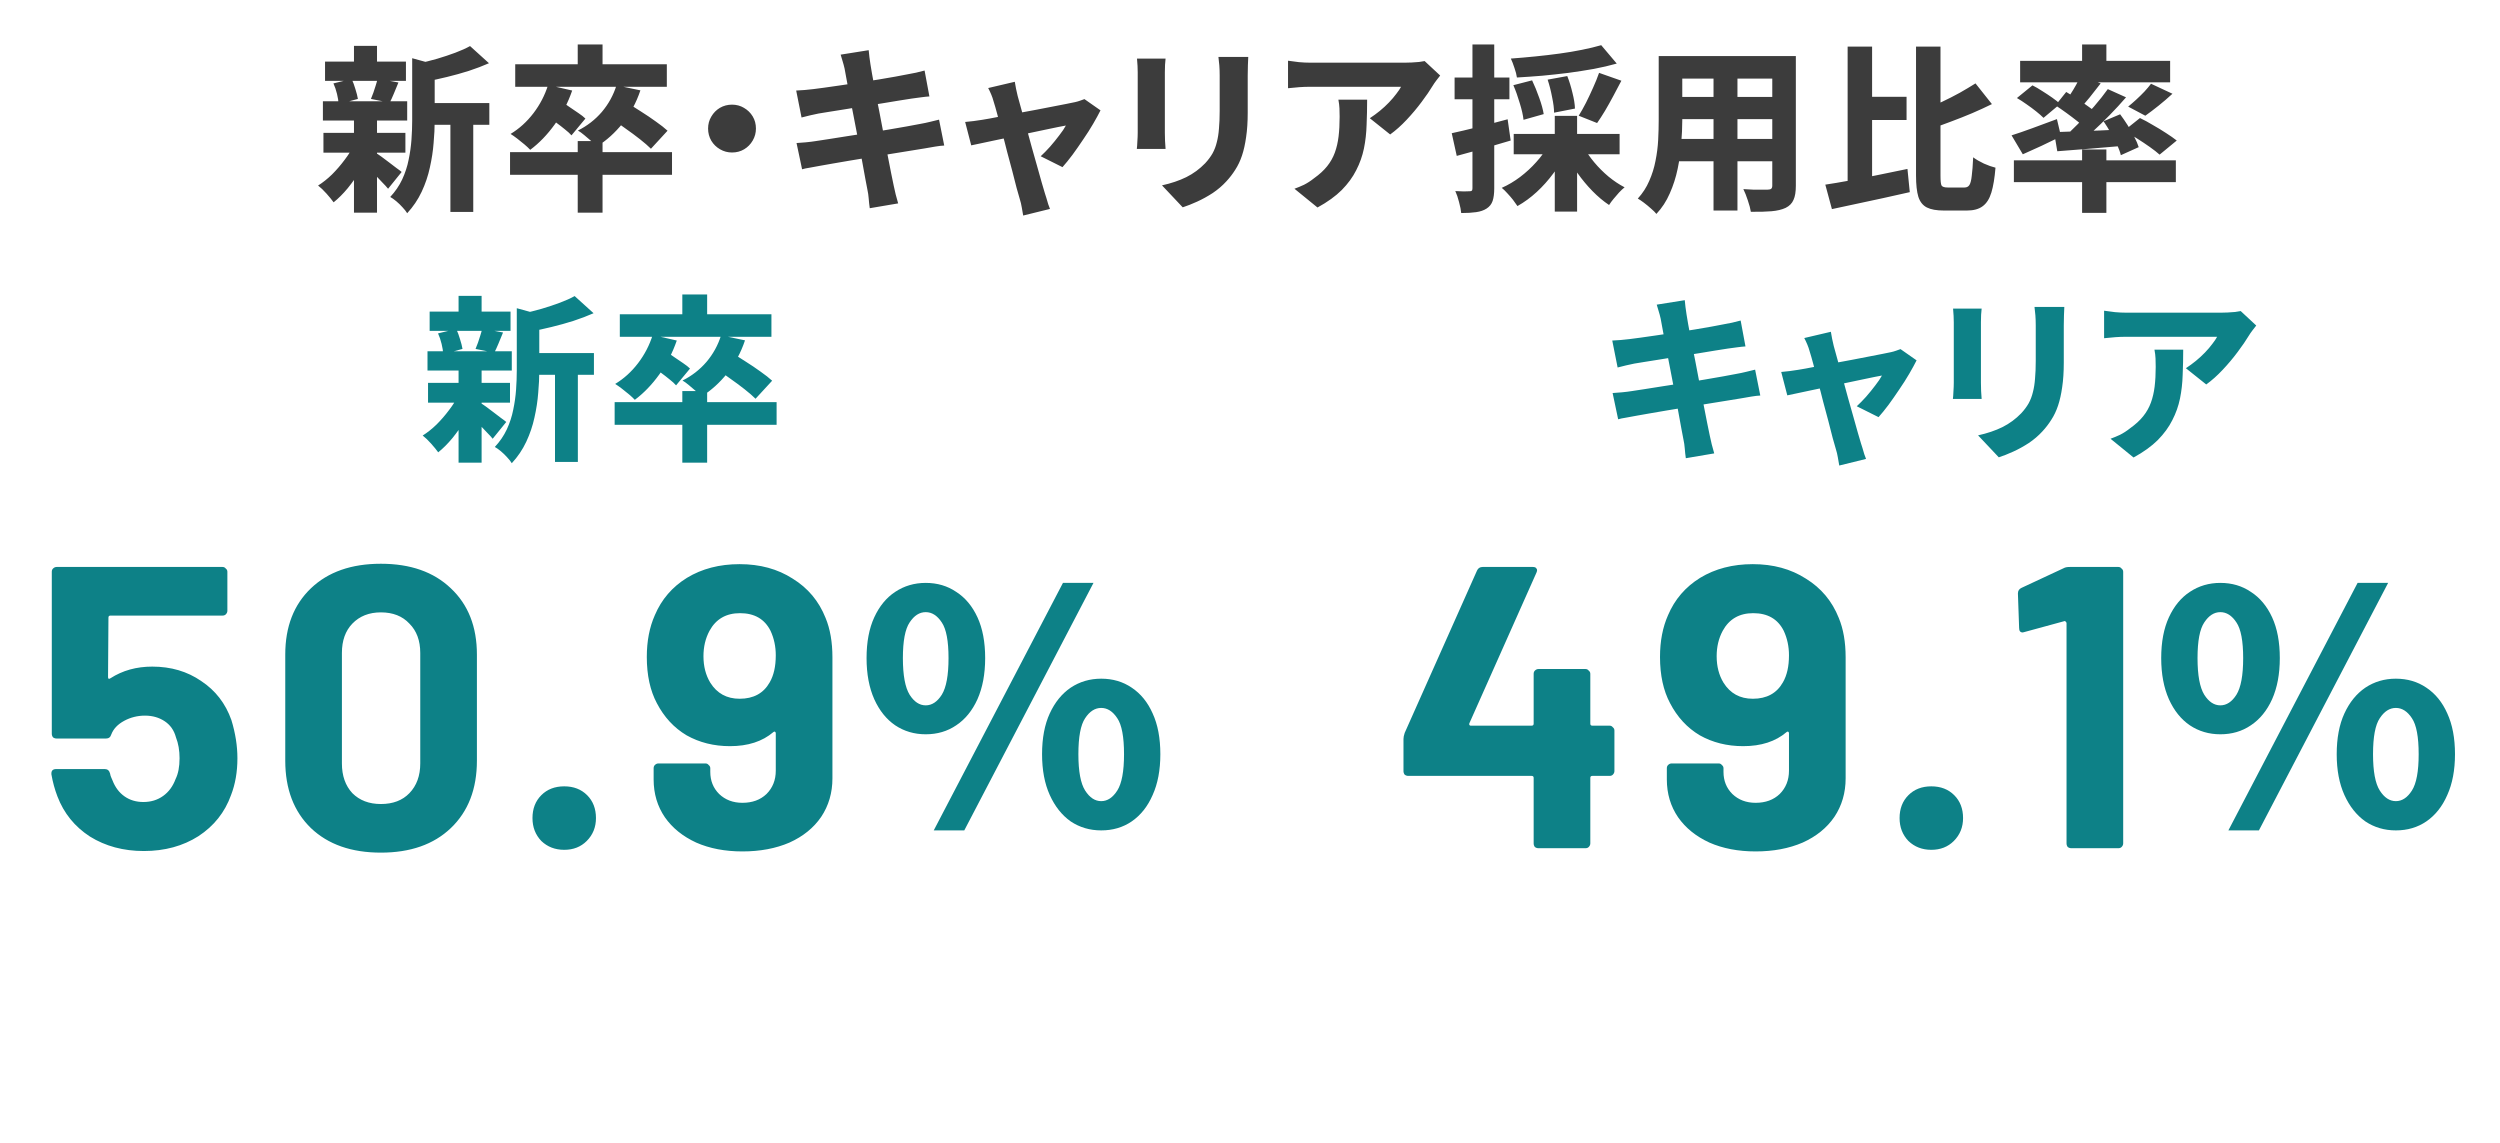 <svg width="280" height="128" viewBox="0 0 280 128" fill="none" xmlns="http://www.w3.org/2000/svg">
<path d="M59.06 39.54H66.52V41.98H59.06V39.54ZM48.12 34.9H57.18V37.06H48.12V34.9ZM47.94 42.88H57.12V45.1H47.94V42.88ZM47.88 39.34H57.32V41.5H47.88V39.34ZM62.16 40.62H64.72V51.74H62.16V40.62ZM51.36 33.14H53.94V35.84H51.36V33.14ZM51.36 41.42H53.94V51.82H51.36V41.42ZM57.88 34.52L60.94 35.36C60.927 35.547 60.747 35.673 60.4 35.74V41.54C60.4 42.287 60.36 43.107 60.28 44C60.213 44.893 60.073 45.813 59.86 46.76C59.66 47.693 59.353 48.6 58.94 49.48C58.527 50.36 57.987 51.16 57.32 51.88C57.2 51.68 57.027 51.46 56.8 51.22C56.587 50.98 56.353 50.753 56.1 50.54C55.847 50.327 55.62 50.167 55.42 50.06C55.98 49.46 56.427 48.807 56.76 48.1C57.093 47.38 57.333 46.647 57.48 45.9C57.64 45.14 57.747 44.387 57.8 43.64C57.853 42.893 57.88 42.18 57.88 41.5V34.52ZM64.36 33.16L66.48 35.08C65.787 35.387 65.033 35.673 64.22 35.94C63.42 36.193 62.607 36.42 61.78 36.62C60.967 36.82 60.167 36.993 59.38 37.14C59.327 36.86 59.213 36.52 59.04 36.12C58.88 35.707 58.72 35.373 58.56 35.12C59.267 34.96 59.973 34.78 60.68 34.58C61.4 34.367 62.08 34.14 62.72 33.9C63.36 33.66 63.907 33.413 64.36 33.16ZM53.76 45.1C53.907 45.18 54.12 45.32 54.4 45.52C54.68 45.72 54.973 45.94 55.28 46.18C55.587 46.407 55.867 46.62 56.12 46.82C56.387 47.007 56.58 47.153 56.7 47.26L55.18 49.14C55.02 48.94 54.813 48.713 54.56 48.46C54.32 48.193 54.067 47.927 53.8 47.66C53.533 47.38 53.267 47.12 53 46.88C52.747 46.627 52.527 46.413 52.34 46.24L53.76 45.1ZM49.06 37.34L51.1 36.84C51.26 37.187 51.4 37.567 51.52 37.98C51.653 38.393 51.747 38.76 51.8 39.08L49.64 39.66C49.627 39.34 49.567 38.96 49.46 38.52C49.353 38.08 49.22 37.687 49.06 37.34ZM54 36.8L56.34 37.24C56.153 37.68 55.98 38.1 55.82 38.5C55.66 38.887 55.507 39.22 55.36 39.5L53.26 39.08C53.353 38.853 53.447 38.613 53.54 38.36C53.633 38.093 53.72 37.827 53.8 37.56C53.893 37.28 53.96 37.027 54 36.8ZM51.38 44.2L53.26 44.88C52.94 45.6 52.553 46.32 52.1 47.04C51.66 47.76 51.18 48.44 50.66 49.08C50.14 49.707 49.613 50.233 49.08 50.66C48.88 50.38 48.613 50.053 48.28 49.68C47.947 49.307 47.633 49.007 47.34 48.78C47.873 48.447 48.393 48.033 48.9 47.54C49.407 47.033 49.873 46.493 50.3 45.92C50.74 45.347 51.1 44.773 51.38 44.2ZM76.42 43.8H79.2V51.82H76.42V43.8ZM68.84 45.04H86.98V47.58H68.84V45.04ZM76.42 32.98H79.2V36.2H76.42V32.98ZM69.42 35.2H86.4V37.72H69.42V35.2ZM73.1 37.52L75.8 38.14C75.32 39.527 74.667 40.793 73.84 41.94C73.013 43.087 72.1 44.033 71.1 44.78C70.94 44.607 70.727 44.407 70.46 44.18C70.193 43.953 69.92 43.733 69.64 43.52C69.36 43.307 69.113 43.133 68.9 43C69.873 42.413 70.727 41.64 71.46 40.68C72.193 39.72 72.74 38.667 73.1 37.52ZM80.76 37.56L83.44 38.12C82.973 39.507 82.313 40.733 81.46 41.8C80.607 42.867 79.647 43.733 78.58 44.4C78.433 44.24 78.227 44.047 77.96 43.82C77.707 43.593 77.44 43.367 77.16 43.14C76.893 42.913 76.653 42.74 76.44 42.62C77.48 42.1 78.373 41.407 79.12 40.54C79.867 39.66 80.413 38.667 80.76 37.56ZM73.08 41.06L74.58 39.38C74.873 39.553 75.187 39.76 75.52 40C75.867 40.227 76.2 40.453 76.52 40.68C76.84 40.893 77.093 41.093 77.28 41.28L75.72 43.16C75.547 42.96 75.307 42.74 75 42.5C74.693 42.247 74.367 41.993 74.02 41.74C73.687 41.487 73.373 41.26 73.08 41.06ZM80.2 41.3L81.94 39.52C82.42 39.8 82.947 40.127 83.52 40.5C84.093 40.86 84.647 41.233 85.18 41.62C85.713 41.993 86.147 42.333 86.48 42.64L84.62 44.66C84.313 44.353 83.907 44 83.4 43.6C82.893 43.2 82.353 42.8 81.78 42.4C81.22 41.987 80.693 41.62 80.2 41.3Z" fill="#0D8187"/>
<path d="M25.916 80.645C26.366 82.115 26.591 83.54 26.591 84.92C26.591 86.45 26.352 87.83 25.872 89.06C25.181 90.98 23.966 92.51 22.227 93.65C20.486 94.76 18.447 95.315 16.107 95.315C13.826 95.315 11.816 94.775 10.076 93.695C8.366 92.585 7.151 91.085 6.431 89.195C6.131 88.415 5.906 87.59 5.756 86.72V86.63C5.756 86.3 5.936 86.135 6.296 86.135H11.742C12.041 86.135 12.236 86.3 12.326 86.63C12.357 86.81 12.402 86.96 12.461 87.08C12.521 87.2 12.566 87.305 12.597 87.395C12.896 88.175 13.347 88.775 13.947 89.195C14.546 89.615 15.252 89.825 16.061 89.825C16.901 89.825 17.637 89.6 18.267 89.15C18.896 88.7 19.361 88.07 19.662 87.26C19.962 86.66 20.111 85.88 20.111 84.92C20.111 84.05 19.977 83.27 19.706 82.58C19.497 81.8 19.076 81.2 18.447 80.78C17.817 80.36 17.081 80.15 16.241 80.15C15.402 80.15 14.621 80.345 13.902 80.735C13.181 81.125 12.701 81.635 12.461 82.265C12.371 82.565 12.177 82.715 11.877 82.715H6.341C6.191 82.715 6.056 82.67 5.936 82.58C5.846 82.46 5.801 82.325 5.801 82.175V64.04C5.801 63.89 5.846 63.77 5.936 63.68C6.056 63.56 6.191 63.5 6.341 63.5H24.927C25.076 63.5 25.197 63.56 25.287 63.68C25.407 63.77 25.466 63.89 25.466 64.04V68.405C25.466 68.555 25.407 68.69 25.287 68.81C25.197 68.9 25.076 68.945 24.927 68.945H12.371C12.222 68.945 12.146 69.02 12.146 69.17L12.101 75.83C12.101 76.04 12.191 76.085 12.371 75.965C13.722 75.095 15.281 74.66 17.052 74.66C19.151 74.66 20.982 75.2 22.541 76.28C24.131 77.33 25.256 78.785 25.916 80.645ZM42.659 95.495C39.359 95.495 36.749 94.58 34.829 92.75C32.909 90.89 31.949 88.37 31.949 85.19V73.31C31.949 70.19 32.909 67.715 34.829 65.885C36.749 64.055 39.359 63.14 42.659 63.14C45.959 63.14 48.569 64.055 50.489 65.885C52.439 67.715 53.414 70.19 53.414 73.31V85.19C53.414 88.37 52.439 90.89 50.489 92.75C48.569 94.58 45.959 95.495 42.659 95.495ZM42.659 90.05C44.009 90.05 45.074 89.645 45.854 88.835C46.664 87.995 47.069 86.885 47.069 85.505V73.13C47.069 71.75 46.664 70.655 45.854 69.845C45.074 69.005 44.009 68.585 42.659 68.585C41.339 68.585 40.274 69.005 39.464 69.845C38.684 70.655 38.294 71.75 38.294 73.13V85.505C38.294 86.885 38.684 87.995 39.464 88.835C40.274 89.645 41.339 90.05 42.659 90.05ZM63.193 95.18C62.173 95.18 61.318 94.85 60.628 94.19C59.968 93.5 59.638 92.645 59.638 91.625C59.638 90.575 59.968 89.72 60.628 89.06C61.288 88.4 62.143 88.07 63.193 88.07C64.243 88.07 65.098 88.4 65.758 89.06C66.418 89.72 66.748 90.575 66.748 91.625C66.748 92.645 66.403 93.5 65.713 94.19C65.053 94.85 64.213 95.18 63.193 95.18ZM92.467 69.215C92.977 70.445 93.232 71.915 93.232 73.625V87.17C93.232 88.79 92.812 90.23 91.972 91.49C91.132 92.72 89.947 93.68 88.417 94.37C86.887 95.03 85.132 95.36 83.152 95.36C81.202 95.36 79.477 95.03 77.977 94.37C76.477 93.68 75.307 92.735 74.467 91.535C73.627 90.305 73.207 88.895 73.207 87.305V86.045C73.207 85.895 73.252 85.775 73.342 85.685C73.462 85.565 73.597 85.505 73.747 85.505H79.012C79.162 85.505 79.282 85.565 79.372 85.685C79.492 85.775 79.552 85.895 79.552 86.045V86.45C79.552 87.44 79.882 88.265 80.542 88.925C81.232 89.585 82.102 89.915 83.152 89.915C84.262 89.915 85.162 89.585 85.852 88.925C86.542 88.235 86.887 87.365 86.887 86.315V82.13C86.887 82.04 86.857 81.98 86.797 81.95C86.737 81.92 86.677 81.935 86.617 81.995C85.387 83.045 83.767 83.57 81.757 83.57C79.957 83.57 78.337 83.165 76.897 82.355C75.487 81.515 74.377 80.315 73.567 78.755C72.817 77.345 72.442 75.62 72.442 73.58C72.442 71.81 72.742 70.25 73.342 68.9C74.092 67.13 75.292 65.735 76.942 64.715C78.622 63.695 80.587 63.185 82.837 63.185C85.117 63.185 87.097 63.725 88.777 64.805C90.487 65.855 91.717 67.325 92.467 69.215ZM82.837 78.26C84.397 78.26 85.522 77.645 86.212 76.415C86.662 75.635 86.887 74.63 86.887 73.4C86.887 72.41 86.692 71.495 86.302 70.655C85.642 69.335 84.502 68.675 82.882 68.675C81.322 68.675 80.182 69.335 79.462 70.655C79.012 71.495 78.787 72.44 78.787 73.49C78.787 74.63 79.042 75.62 79.552 76.46C80.302 77.66 81.397 78.26 82.837 78.26Z" fill="#0D8187"/>
<path d="M103.679 82.24C102.407 82.24 101.267 81.904 100.259 81.232C99.275 80.56 98.495 79.588 97.919 78.316C97.343 77.02 97.055 75.484 97.055 73.708C97.055 71.908 97.343 70.384 97.919 69.136C98.495 67.888 99.275 66.94 100.259 66.292C101.267 65.62 102.407 65.284 103.679 65.284C104.975 65.284 106.115 65.62 107.099 66.292C108.107 66.94 108.899 67.888 109.475 69.136C110.051 70.384 110.339 71.908 110.339 73.708C110.339 75.484 110.051 77.02 109.475 78.316C108.899 79.588 108.107 80.56 107.099 81.232C106.115 81.904 104.975 82.24 103.679 82.24ZM103.679 79C104.375 79 104.975 78.604 105.479 77.812C105.983 76.996 106.235 75.628 106.235 73.708C106.235 71.788 105.983 70.456 105.479 69.712C104.975 68.944 104.375 68.56 103.679 68.56C102.983 68.56 102.383 68.944 101.879 69.712C101.375 70.456 101.123 71.788 101.123 73.708C101.123 75.628 101.375 76.996 101.879 77.812C102.383 78.604 102.983 79 103.679 79ZM104.579 93.004L119.051 65.284H122.471L107.999 93.004H104.579ZM123.335 93.004C122.063 93.004 120.923 92.668 119.915 91.996C118.931 91.3 118.151 90.316 117.575 89.044C116.999 87.772 116.711 86.248 116.711 84.472C116.711 82.672 116.999 81.148 117.575 79.9C118.151 78.652 118.931 77.692 119.915 77.02C120.923 76.348 122.063 76.012 123.335 76.012C124.631 76.012 125.771 76.348 126.755 77.02C127.763 77.692 128.543 78.652 129.095 79.9C129.671 81.148 129.959 82.672 129.959 84.472C129.959 86.248 129.671 87.772 129.095 89.044C128.543 90.316 127.763 91.3 126.755 91.996C125.771 92.668 124.631 93.004 123.335 93.004ZM123.335 89.728C124.031 89.728 124.631 89.332 125.135 88.54C125.639 87.748 125.891 86.392 125.891 84.472C125.891 82.528 125.639 81.184 125.135 80.44C124.631 79.672 124.031 79.288 123.335 79.288C122.639 79.288 122.039 79.672 121.535 80.44C121.031 81.184 120.779 82.528 120.779 84.472C120.779 86.392 121.031 87.748 121.535 88.54C122.039 89.332 122.639 89.728 123.335 89.728Z" fill="#0D8187"/>
<path d="M185.993 35.68C185.926 35.387 185.853 35.113 185.773 34.86C185.706 34.607 185.633 34.36 185.553 34.12L188.693 33.62C188.719 33.82 188.746 34.073 188.773 34.38C188.813 34.687 188.853 34.967 188.893 35.22C188.933 35.433 188.993 35.793 189.073 36.3C189.166 36.807 189.279 37.42 189.413 38.14C189.559 38.847 189.713 39.613 189.873 40.44C190.033 41.267 190.193 42.107 190.353 42.96C190.513 43.8 190.666 44.607 190.813 45.38C190.959 46.14 191.093 46.82 191.213 47.42C191.333 48.007 191.426 48.46 191.493 48.78C191.559 49.073 191.633 49.4 191.713 49.76C191.806 50.107 191.899 50.447 191.993 50.78L188.813 51.32C188.759 50.947 188.719 50.58 188.693 50.22C188.666 49.873 188.619 49.553 188.553 49.26C188.499 48.98 188.419 48.56 188.313 48C188.219 47.427 188.099 46.767 187.953 46.02C187.819 45.273 187.673 44.487 187.513 43.66C187.353 42.82 187.193 41.987 187.033 41.16C186.873 40.32 186.719 39.533 186.573 38.8C186.439 38.067 186.319 37.427 186.213 36.88C186.106 36.333 186.033 35.933 185.993 35.68ZM180.573 38.14C180.906 38.113 181.226 38.093 181.533 38.08C181.853 38.053 182.173 38.02 182.493 37.98C182.773 37.94 183.179 37.887 183.713 37.82C184.246 37.74 184.853 37.653 185.533 37.56C186.226 37.453 186.939 37.347 187.673 37.24C188.419 37.12 189.139 37.007 189.833 36.9C190.526 36.78 191.146 36.673 191.693 36.58C192.239 36.487 192.659 36.407 192.953 36.34C193.286 36.287 193.633 36.22 193.993 36.14C194.366 36.047 194.686 35.967 194.953 35.9L195.493 38.8C195.253 38.813 194.939 38.847 194.553 38.9C194.179 38.953 193.833 39 193.513 39.04C193.166 39.093 192.699 39.167 192.113 39.26C191.526 39.353 190.879 39.46 190.173 39.58C189.466 39.687 188.746 39.8 188.013 39.92C187.279 40.04 186.579 40.153 185.913 40.26C185.246 40.367 184.659 40.46 184.153 40.54C183.659 40.62 183.293 40.68 183.053 40.72C182.733 40.787 182.426 40.853 182.133 40.92C181.853 40.987 181.533 41.067 181.173 41.16L180.573 38.14ZM180.613 44.02C180.893 44.007 181.239 43.98 181.653 43.94C182.079 43.9 182.453 43.853 182.773 43.8C183.133 43.747 183.613 43.673 184.213 43.58C184.813 43.487 185.486 43.38 186.233 43.26C186.993 43.14 187.766 43.02 188.553 42.9C189.353 42.767 190.126 42.64 190.873 42.52C191.633 42.387 192.326 42.267 192.953 42.16C193.579 42.04 194.079 41.947 194.453 41.88C194.839 41.813 195.219 41.733 195.593 41.64C195.966 41.547 196.293 41.467 196.573 41.4L197.153 44.3C196.873 44.313 196.533 44.353 196.133 44.42C195.733 44.487 195.346 44.553 194.973 44.62C194.546 44.687 194.013 44.773 193.373 44.88C192.733 44.973 192.033 45.087 191.273 45.22C190.513 45.34 189.733 45.467 188.933 45.6C188.146 45.72 187.379 45.847 186.633 45.98C185.899 46.1 185.239 46.213 184.653 46.32C184.079 46.413 183.626 46.493 183.293 46.56C182.853 46.64 182.453 46.713 182.093 46.78C181.746 46.833 181.459 46.893 181.233 46.96L180.613 44.02ZM205.057 37.16C205.097 37.413 205.144 37.673 205.197 37.94C205.264 38.207 205.324 38.473 205.377 38.74C205.497 39.18 205.644 39.713 205.817 40.34C205.991 40.953 206.177 41.627 206.377 42.36C206.577 43.08 206.777 43.813 206.977 44.56C207.191 45.293 207.391 46 207.577 46.68C207.764 47.347 207.931 47.94 208.077 48.46C208.224 48.98 208.344 49.387 208.437 49.68C208.477 49.8 208.531 49.967 208.597 50.18C208.664 50.407 208.731 50.633 208.797 50.86C208.877 51.087 208.944 51.267 208.997 51.4L205.997 52.14C205.957 51.86 205.904 51.553 205.837 51.22C205.784 50.9 205.711 50.593 205.617 50.3C205.524 50.007 205.404 49.587 205.257 49.04C205.124 48.48 204.964 47.853 204.777 47.16C204.591 46.467 204.397 45.747 204.197 45C204.011 44.24 203.817 43.5 203.617 42.78C203.431 42.06 203.257 41.4 203.097 40.8C202.937 40.2 202.797 39.713 202.677 39.34C202.611 39.087 202.524 38.833 202.417 38.58C202.311 38.327 202.197 38.087 202.077 37.86L205.057 37.16ZM214.657 40.36C214.444 40.787 214.171 41.287 213.837 41.86C213.504 42.433 213.131 43.02 212.717 43.62C212.317 44.22 211.917 44.793 211.517 45.34C211.117 45.873 210.744 46.333 210.397 46.72L207.957 45.5C208.277 45.207 208.624 44.853 208.997 44.44C209.371 44.013 209.717 43.587 210.037 43.16C210.371 42.733 210.617 42.367 210.777 42.06C210.617 42.087 210.337 42.14 209.937 42.22C209.537 42.3 209.057 42.4 208.497 42.52C207.951 42.64 207.351 42.767 206.697 42.9C206.044 43.033 205.384 43.173 204.717 43.32C204.064 43.453 203.431 43.587 202.817 43.72C202.217 43.84 201.684 43.953 201.217 44.06C200.764 44.153 200.417 44.227 200.177 44.28L199.497 41.66C199.831 41.633 200.144 41.6 200.437 41.56C200.731 41.52 201.051 41.473 201.397 41.42C201.544 41.393 201.817 41.347 202.217 41.28C202.631 41.2 203.117 41.107 203.677 41C204.237 40.893 204.837 40.78 205.477 40.66C206.117 40.54 206.764 40.42 207.417 40.3C208.071 40.18 208.691 40.06 209.277 39.94C209.864 39.82 210.377 39.72 210.817 39.64C211.257 39.547 211.584 39.48 211.797 39.44C211.984 39.4 212.171 39.347 212.357 39.28C212.557 39.213 212.724 39.153 212.857 39.1L214.657 40.36ZM231.204 34.38C231.19 34.66 231.177 34.973 231.164 35.32C231.15 35.667 231.144 36.047 231.144 36.46C231.144 36.82 231.144 37.26 231.144 37.78C231.144 38.3 231.144 38.82 231.144 39.34C231.144 39.847 231.144 40.273 231.144 40.62C231.144 41.66 231.084 42.573 230.964 43.36C230.857 44.133 230.704 44.82 230.504 45.42C230.304 46.02 230.05 46.553 229.744 47.02C229.45 47.487 229.117 47.92 228.744 48.32C228.304 48.8 227.797 49.233 227.224 49.62C226.65 49.993 226.07 50.313 225.484 50.58C224.897 50.847 224.357 51.06 223.864 51.22L221.544 48.76C222.57 48.533 223.477 48.227 224.264 47.84C225.064 47.44 225.77 46.92 226.384 46.28C226.717 45.92 226.99 45.553 227.204 45.18C227.417 44.793 227.577 44.373 227.684 43.92C227.804 43.467 227.884 42.96 227.924 42.4C227.977 41.827 228.004 41.167 228.004 40.42C228.004 40.06 228.004 39.633 228.004 39.14C228.004 38.633 228.004 38.14 228.004 37.66C228.004 37.167 228.004 36.767 228.004 36.46C228.004 36.047 227.99 35.667 227.964 35.32C227.937 34.973 227.904 34.66 227.864 34.38H231.204ZM221.944 34.56C221.93 34.8 221.91 35.033 221.884 35.26C221.87 35.487 221.864 35.767 221.864 36.1C221.864 36.26 221.864 36.513 221.864 36.86C221.864 37.193 221.864 37.58 221.864 38.02C221.864 38.46 221.864 38.92 221.864 39.4C221.864 39.88 221.864 40.353 221.864 40.82C221.864 41.273 221.864 41.68 221.864 42.04C221.864 42.4 221.864 42.68 221.864 42.88C221.864 43.133 221.87 43.433 221.884 43.78C221.91 44.127 221.93 44.427 221.944 44.68H218.724C218.75 44.493 218.77 44.22 218.784 43.86C218.81 43.5 218.824 43.167 218.824 42.86C218.824 42.66 218.824 42.38 218.824 42.02C218.824 41.66 218.824 41.253 218.824 40.8C218.824 40.333 218.824 39.867 218.824 39.4C218.824 38.92 218.824 38.46 218.824 38.02C218.824 37.58 218.824 37.193 218.824 36.86C218.824 36.513 218.824 36.26 218.824 36.1C218.824 35.927 218.817 35.687 218.804 35.38C218.79 35.073 218.77 34.8 218.744 34.56H221.944ZM252.699 36.46C252.593 36.593 252.453 36.773 252.279 37C252.106 37.227 251.973 37.42 251.879 37.58C251.559 38.113 251.139 38.727 250.619 39.42C250.113 40.1 249.553 40.767 248.939 41.42C248.339 42.06 247.726 42.607 247.099 43.06L244.819 41.24C245.206 40.987 245.579 40.713 245.939 40.42C246.313 40.113 246.653 39.8 246.959 39.48C247.279 39.147 247.553 38.827 247.779 38.52C248.019 38.213 248.199 37.947 248.319 37.72C248.146 37.72 247.859 37.72 247.459 37.72C247.059 37.72 246.579 37.72 246.019 37.72C245.473 37.72 244.879 37.72 244.239 37.72C243.613 37.72 242.979 37.72 242.339 37.72C241.713 37.72 241.113 37.72 240.539 37.72C239.979 37.72 239.486 37.72 239.059 37.72C238.646 37.72 238.346 37.72 238.159 37.72C237.733 37.72 237.333 37.733 236.959 37.76C236.599 37.787 236.166 37.827 235.659 37.88V34.8C236.059 34.853 236.466 34.907 236.879 34.96C237.306 35 237.733 35.02 238.159 35.02C238.346 35.02 238.659 35.02 239.099 35.02C239.539 35.02 240.053 35.02 240.639 35.02C241.239 35.02 241.879 35.02 242.559 35.02C243.239 35.02 243.913 35.02 244.579 35.02C245.246 35.02 245.866 35.02 246.439 35.02C247.013 35.02 247.499 35.02 247.899 35.02C248.313 35.02 248.593 35.02 248.739 35.02C248.953 35.02 249.206 35.013 249.499 35C249.793 34.987 250.073 34.967 250.339 34.94C250.619 34.9 250.826 34.867 250.959 34.84L252.699 36.46ZM244.519 39.16C244.519 40.12 244.499 41.06 244.459 41.98C244.433 42.9 244.333 43.787 244.159 44.64C243.986 45.48 243.699 46.287 243.299 47.06C242.913 47.833 242.373 48.573 241.679 49.28C240.986 49.973 240.079 50.627 238.959 51.24L236.379 49.14C236.713 49.02 237.066 48.873 237.439 48.7C237.813 48.513 238.193 48.267 238.579 47.96C239.179 47.533 239.666 47.087 240.039 46.62C240.413 46.153 240.699 45.647 240.899 45.1C241.099 44.553 241.239 43.953 241.319 43.3C241.399 42.633 241.439 41.893 241.439 41.08C241.439 40.747 241.433 40.433 241.419 40.14C241.406 39.833 241.366 39.507 241.299 39.16H244.519Z" fill="#0D8187"/>
<path d="M180.275 81.275C180.425 81.275 180.545 81.335 180.635 81.455C180.755 81.545 180.815 81.665 180.815 81.815V86.36C180.815 86.51 180.755 86.645 180.635 86.765C180.545 86.855 180.425 86.9 180.275 86.9H178.34C178.19 86.9 178.115 86.975 178.115 87.125V94.46C178.115 94.61 178.055 94.745 177.935 94.865C177.845 94.955 177.725 95 177.575 95H172.31C172.16 95 172.025 94.955 171.905 94.865C171.815 94.745 171.77 94.61 171.77 94.46V87.125C171.77 86.975 171.695 86.9 171.545 86.9H157.73C157.58 86.9 157.445 86.855 157.325 86.765C157.235 86.645 157.19 86.51 157.19 86.36V82.76C157.19 82.58 157.235 82.355 157.325 82.085L165.425 63.905C165.545 63.635 165.755 63.5 166.055 63.5H171.68C171.89 63.5 172.025 63.56 172.085 63.68C172.175 63.77 172.175 63.92 172.085 64.13L164.57 81.005C164.54 81.065 164.54 81.125 164.57 81.185C164.6 81.245 164.645 81.275 164.705 81.275H171.545C171.695 81.275 171.77 81.2 171.77 81.05V75.47C171.77 75.32 171.815 75.2 171.905 75.11C172.025 74.99 172.16 74.93 172.31 74.93H177.575C177.725 74.93 177.845 74.99 177.935 75.11C178.055 75.2 178.115 75.32 178.115 75.47V81.05C178.115 81.2 178.19 81.275 178.34 81.275H180.275ZM205.946 69.215C206.456 70.445 206.711 71.915 206.711 73.625V87.17C206.711 88.79 206.291 90.23 205.451 91.49C204.611 92.72 203.426 93.68 201.896 94.37C200.366 95.03 198.611 95.36 196.631 95.36C194.681 95.36 192.956 95.03 191.456 94.37C189.956 93.68 188.786 92.735 187.946 91.535C187.106 90.305 186.686 88.895 186.686 87.305V86.045C186.686 85.895 186.731 85.775 186.821 85.685C186.941 85.565 187.076 85.505 187.226 85.505H192.491C192.641 85.505 192.761 85.565 192.851 85.685C192.971 85.775 193.031 85.895 193.031 86.045V86.45C193.031 87.44 193.361 88.265 194.021 88.925C194.711 89.585 195.581 89.915 196.631 89.915C197.741 89.915 198.641 89.585 199.331 88.925C200.021 88.235 200.366 87.365 200.366 86.315V82.13C200.366 82.04 200.336 81.98 200.276 81.95C200.216 81.92 200.156 81.935 200.096 81.995C198.866 83.045 197.246 83.57 195.236 83.57C193.436 83.57 191.816 83.165 190.376 82.355C188.966 81.515 187.856 80.315 187.046 78.755C186.296 77.345 185.921 75.62 185.921 73.58C185.921 71.81 186.221 70.25 186.821 68.9C187.571 67.13 188.771 65.735 190.421 64.715C192.101 63.695 194.066 63.185 196.316 63.185C198.596 63.185 200.576 63.725 202.256 64.805C203.966 65.855 205.196 67.325 205.946 69.215ZM196.316 78.26C197.876 78.26 199.001 77.645 199.691 76.415C200.141 75.635 200.366 74.63 200.366 73.4C200.366 72.41 200.171 71.495 199.781 70.655C199.121 69.335 197.981 68.675 196.361 68.675C194.801 68.675 193.661 69.335 192.941 70.655C192.491 71.495 192.266 72.44 192.266 73.49C192.266 74.63 192.521 75.62 193.031 76.46C193.781 77.66 194.876 78.26 196.316 78.26ZM216.308 95.18C215.288 95.18 214.433 94.85 213.743 94.19C213.083 93.5 212.753 92.645 212.753 91.625C212.753 90.575 213.083 89.72 213.743 89.06C214.403 88.4 215.258 88.07 216.308 88.07C217.358 88.07 218.213 88.4 218.873 89.06C219.533 89.72 219.863 90.575 219.863 91.625C219.863 92.645 219.518 93.5 218.828 94.19C218.168 94.85 217.328 95.18 216.308 95.18ZM231.137 63.635C231.287 63.545 231.512 63.5 231.812 63.5H237.257C237.407 63.5 237.527 63.56 237.617 63.68C237.737 63.77 237.797 63.89 237.797 64.04V94.46C237.797 94.61 237.737 94.745 237.617 94.865C237.527 94.955 237.407 95 237.257 95H231.992C231.842 95 231.707 94.955 231.587 94.865C231.497 94.745 231.452 94.61 231.452 94.46V69.8C231.452 69.74 231.422 69.68 231.362 69.62C231.302 69.56 231.242 69.545 231.182 69.575L226.727 70.79L226.547 70.835C226.277 70.835 226.142 70.67 226.142 70.34L226.007 66.47C226.007 66.17 226.142 65.96 226.412 65.84L231.137 63.635Z" fill="#0D8187"/>
<path d="M248.679 82.24C247.407 82.24 246.267 81.904 245.259 81.232C244.275 80.56 243.495 79.588 242.919 78.316C242.343 77.02 242.055 75.484 242.055 73.708C242.055 71.908 242.343 70.384 242.919 69.136C243.495 67.888 244.275 66.94 245.259 66.292C246.267 65.62 247.407 65.284 248.679 65.284C249.975 65.284 251.115 65.62 252.099 66.292C253.107 66.94 253.899 67.888 254.475 69.136C255.051 70.384 255.339 71.908 255.339 73.708C255.339 75.484 255.051 77.02 254.475 78.316C253.899 79.588 253.107 80.56 252.099 81.232C251.115 81.904 249.975 82.24 248.679 82.24ZM248.679 79C249.375 79 249.975 78.604 250.479 77.812C250.983 76.996 251.235 75.628 251.235 73.708C251.235 71.788 250.983 70.456 250.479 69.712C249.975 68.944 249.375 68.56 248.679 68.56C247.983 68.56 247.383 68.944 246.879 69.712C246.375 70.456 246.123 71.788 246.123 73.708C246.123 75.628 246.375 76.996 246.879 77.812C247.383 78.604 247.983 79 248.679 79ZM249.579 93.004L264.051 65.284H267.471L252.999 93.004H249.579ZM268.335 93.004C267.063 93.004 265.923 92.668 264.915 91.996C263.931 91.3 263.151 90.316 262.575 89.044C261.999 87.772 261.711 86.248 261.711 84.472C261.711 82.672 261.999 81.148 262.575 79.9C263.151 78.652 263.931 77.692 264.915 77.02C265.923 76.348 267.063 76.012 268.335 76.012C269.631 76.012 270.771 76.348 271.755 77.02C272.763 77.692 273.543 78.652 274.095 79.9C274.671 81.148 274.959 82.672 274.959 84.472C274.959 86.248 274.671 87.772 274.095 89.044C273.543 90.316 272.763 91.3 271.755 91.996C270.771 92.668 269.631 93.004 268.335 93.004ZM268.335 89.728C269.031 89.728 269.631 89.332 270.135 88.54C270.639 87.748 270.891 86.392 270.891 84.472C270.891 82.528 270.639 81.184 270.135 80.44C269.631 79.672 269.031 79.288 268.335 79.288C267.639 79.288 267.039 79.672 266.535 80.44C266.031 81.184 265.779 82.528 265.779 84.472C265.779 86.392 266.031 87.748 266.535 88.54C267.039 89.332 267.639 89.728 268.335 89.728Z" fill="#0D8187"/>
<g clip-path="url(#clip0_5578_17546)">
<path d="M47.345 11.54H54.805V13.98H47.345V11.54ZM36.405 6.9H45.465V9.06H36.405V6.9ZM36.225 14.88H45.405V17.1H36.225V14.88ZM36.165 11.34H45.605V13.5H36.165V11.34ZM50.445 12.62H53.005V23.74H50.445V12.62ZM39.645 5.14H42.225V7.84H39.645V5.14ZM39.645 13.42H42.225V23.82H39.645V13.42ZM46.165 6.52L49.225 7.36C49.211 7.547 49.031 7.673 48.685 7.74V13.54C48.685 14.287 48.645 15.107 48.565 16C48.498 16.893 48.358 17.813 48.145 18.76C47.945 19.693 47.638 20.6 47.225 21.48C46.811 22.36 46.271 23.16 45.605 23.88C45.485 23.68 45.311 23.46 45.085 23.22C44.871 22.98 44.638 22.753 44.385 22.54C44.131 22.327 43.905 22.167 43.705 22.06C44.265 21.46 44.711 20.807 45.045 20.1C45.378 19.38 45.618 18.647 45.765 17.9C45.925 17.14 46.031 16.387 46.085 15.64C46.138 14.893 46.165 14.18 46.165 13.5V6.52ZM52.645 5.16L54.765 7.08C54.071 7.387 53.318 7.673 52.505 7.94C51.705 8.193 50.891 8.42 50.065 8.62C49.251 8.82 48.451 8.993 47.665 9.14C47.611 8.86 47.498 8.52 47.325 8.12C47.165 7.707 47.005 7.373 46.845 7.12C47.551 6.96 48.258 6.78 48.965 6.58C49.685 6.367 50.365 6.14 51.005 5.9C51.645 5.66 52.191 5.413 52.645 5.16ZM42.045 17.1C42.191 17.18 42.405 17.32 42.685 17.52C42.965 17.72 43.258 17.94 43.565 18.18C43.871 18.407 44.151 18.62 44.405 18.82C44.671 19.007 44.865 19.153 44.985 19.26L43.465 21.14C43.305 20.94 43.098 20.713 42.845 20.46C42.605 20.193 42.351 19.927 42.085 19.66C41.818 19.38 41.551 19.12 41.285 18.88C41.031 18.627 40.811 18.413 40.625 18.24L42.045 17.1ZM37.345 9.34L39.385 8.84C39.545 9.187 39.685 9.567 39.805 9.98C39.938 10.393 40.031 10.76 40.085 11.08L37.925 11.66C37.911 11.34 37.851 10.96 37.745 10.52C37.638 10.08 37.505 9.687 37.345 9.34ZM42.285 8.8L44.625 9.24C44.438 9.68 44.265 10.1 44.105 10.5C43.945 10.887 43.791 11.22 43.645 11.5L41.545 11.08C41.638 10.853 41.731 10.613 41.825 10.36C41.918 10.093 42.005 9.827 42.085 9.56C42.178 9.28 42.245 9.027 42.285 8.8ZM39.665 16.2L41.545 16.88C41.225 17.6 40.838 18.32 40.385 19.04C39.945 19.76 39.465 20.44 38.945 21.08C38.425 21.707 37.898 22.233 37.365 22.66C37.165 22.38 36.898 22.053 36.565 21.68C36.231 21.307 35.918 21.007 35.625 20.78C36.158 20.447 36.678 20.033 37.185 19.54C37.691 19.033 38.158 18.493 38.585 17.92C39.025 17.347 39.385 16.773 39.665 16.2ZM64.705 15.8H67.485V23.82H64.705V15.8ZM57.125 17.04H75.265V19.58H57.125V17.04ZM64.705 4.98H67.485V8.2H64.705V4.98ZM57.705 7.2H74.685V9.72H57.705V7.2ZM61.385 9.52L64.085 10.14C63.605 11.527 62.951 12.793 62.125 13.94C61.298 15.087 60.385 16.033 59.385 16.78C59.225 16.607 59.011 16.407 58.745 16.18C58.478 15.953 58.205 15.733 57.925 15.52C57.645 15.307 57.398 15.133 57.185 15C58.158 14.413 59.011 13.64 59.745 12.68C60.478 11.72 61.025 10.667 61.385 9.52ZM69.045 9.56L71.725 10.12C71.258 11.507 70.598 12.733 69.745 13.8C68.891 14.867 67.931 15.733 66.865 16.4C66.718 16.24 66.511 16.047 66.245 15.82C65.991 15.593 65.725 15.367 65.445 15.14C65.178 14.913 64.938 14.74 64.725 14.62C65.765 14.1 66.658 13.407 67.405 12.54C68.151 11.66 68.698 10.667 69.045 9.56ZM61.365 13.06L62.865 11.38C63.158 11.553 63.471 11.76 63.805 12C64.151 12.227 64.485 12.453 64.805 12.68C65.125 12.893 65.378 13.093 65.565 13.28L64.005 15.16C63.831 14.96 63.591 14.74 63.285 14.5C62.978 14.247 62.651 13.993 62.305 13.74C61.971 13.487 61.658 13.26 61.365 13.06ZM68.485 13.3L70.225 11.52C70.705 11.8 71.231 12.127 71.805 12.5C72.378 12.86 72.931 13.233 73.465 13.62C73.998 13.993 74.431 14.333 74.765 14.64L72.905 16.66C72.598 16.353 72.191 16 71.685 15.6C71.178 15.2 70.638 14.8 70.065 14.4C69.505 13.987 68.978 13.62 68.485 13.3ZM81.985 11.72C82.478 11.72 82.925 11.84 83.325 12.08C83.738 12.32 84.065 12.64 84.305 13.04C84.545 13.44 84.665 13.893 84.665 14.4C84.665 14.88 84.545 15.327 84.305 15.74C84.065 16.153 83.745 16.48 83.345 16.72C82.945 16.96 82.491 17.08 81.985 17.08C81.505 17.08 81.058 16.96 80.645 16.72C80.231 16.48 79.905 16.16 79.665 15.76C79.425 15.347 79.305 14.893 79.305 14.4C79.305 13.907 79.425 13.46 79.665 13.06C79.905 12.647 80.225 12.32 80.625 12.08C81.038 11.84 81.491 11.72 81.985 11.72ZM94.593 7.68C94.526 7.387 94.453 7.113 94.373 6.86C94.306 6.607 94.233 6.36 94.153 6.12L97.293 5.62C97.319 5.82 97.346 6.073 97.373 6.38C97.413 6.687 97.453 6.967 97.493 7.22C97.533 7.433 97.593 7.793 97.673 8.3C97.766 8.807 97.879 9.42 98.013 10.14C98.159 10.847 98.313 11.613 98.473 12.44C98.633 13.267 98.793 14.107 98.953 14.96C99.113 15.8 99.266 16.607 99.413 17.38C99.559 18.14 99.693 18.82 99.813 19.42C99.933 20.007 100.026 20.46 100.093 20.78C100.159 21.073 100.233 21.4 100.313 21.76C100.406 22.107 100.499 22.447 100.593 22.78L97.413 23.32C97.359 22.947 97.319 22.58 97.293 22.22C97.266 21.873 97.219 21.553 97.153 21.26C97.099 20.98 97.019 20.56 96.913 20C96.819 19.427 96.699 18.767 96.553 18.02C96.419 17.273 96.273 16.487 96.113 15.66C95.953 14.82 95.793 13.987 95.633 13.16C95.473 12.32 95.319 11.533 95.173 10.8C95.039 10.067 94.919 9.427 94.813 8.88C94.706 8.333 94.633 7.933 94.593 7.68ZM89.173 10.14C89.506 10.113 89.826 10.093 90.133 10.08C90.453 10.053 90.773 10.02 91.093 9.98C91.373 9.94 91.779 9.887 92.313 9.82C92.846 9.74 93.453 9.653 94.133 9.56C94.826 9.453 95.539 9.347 96.273 9.24C97.019 9.12 97.739 9.007 98.433 8.9C99.126 8.78 99.746 8.673 100.293 8.58C100.839 8.487 101.259 8.407 101.553 8.34C101.886 8.287 102.233 8.22 102.593 8.14C102.966 8.047 103.286 7.967 103.553 7.9L104.093 10.8C103.853 10.813 103.539 10.847 103.153 10.9C102.779 10.953 102.433 11 102.113 11.04C101.766 11.093 101.299 11.167 100.713 11.26C100.126 11.353 99.479 11.46 98.773 11.58C98.066 11.687 97.346 11.8 96.613 11.92C95.879 12.04 95.179 12.153 94.513 12.26C93.846 12.367 93.259 12.46 92.753 12.54C92.259 12.62 91.893 12.68 91.653 12.72C91.333 12.787 91.026 12.853 90.733 12.92C90.453 12.987 90.133 13.067 89.773 13.16L89.173 10.14ZM89.213 16.02C89.493 16.007 89.839 15.98 90.253 15.94C90.679 15.9 91.053 15.853 91.373 15.8C91.733 15.747 92.213 15.673 92.813 15.58C93.413 15.487 94.086 15.38 94.833 15.26C95.593 15.14 96.366 15.02 97.153 14.9C97.953 14.767 98.726 14.64 99.473 14.52C100.233 14.387 100.926 14.267 101.553 14.16C102.179 14.04 102.679 13.947 103.053 13.88C103.439 13.813 103.819 13.733 104.193 13.64C104.566 13.547 104.893 13.467 105.173 13.4L105.753 16.3C105.473 16.313 105.133 16.353 104.733 16.42C104.333 16.487 103.946 16.553 103.573 16.62C103.146 16.687 102.613 16.773 101.973 16.88C101.333 16.973 100.633 17.087 99.873 17.22C99.113 17.34 98.333 17.467 97.533 17.6C96.746 17.72 95.979 17.847 95.233 17.98C94.499 18.1 93.839 18.213 93.253 18.32C92.679 18.413 92.226 18.493 91.893 18.56C91.453 18.64 91.053 18.713 90.693 18.78C90.346 18.833 90.059 18.893 89.833 18.96L89.213 16.02ZM113.657 9.16C113.697 9.413 113.744 9.673 113.797 9.94C113.864 10.207 113.924 10.473 113.977 10.74C114.097 11.18 114.244 11.713 114.417 12.34C114.591 12.953 114.777 13.627 114.977 14.36C115.177 15.08 115.377 15.813 115.577 16.56C115.791 17.293 115.991 18 116.177 18.68C116.364 19.347 116.531 19.94 116.677 20.46C116.824 20.98 116.944 21.387 117.037 21.68C117.077 21.8 117.131 21.967 117.197 22.18C117.264 22.407 117.331 22.633 117.397 22.86C117.477 23.087 117.544 23.267 117.597 23.4L114.597 24.14C114.557 23.86 114.504 23.553 114.437 23.22C114.384 22.9 114.311 22.593 114.217 22.3C114.124 22.007 114.004 21.587 113.857 21.04C113.724 20.48 113.564 19.853 113.377 19.16C113.191 18.467 112.997 17.747 112.797 17C112.611 16.24 112.417 15.5 112.217 14.78C112.031 14.06 111.857 13.4 111.697 12.8C111.537 12.2 111.397 11.713 111.277 11.34C111.211 11.087 111.124 10.833 111.017 10.58C110.911 10.327 110.797 10.087 110.677 9.86L113.657 9.16ZM123.257 12.36C123.044 12.787 122.771 13.287 122.437 13.86C122.104 14.433 121.731 15.02 121.317 15.62C120.917 16.22 120.517 16.793 120.117 17.34C119.717 17.873 119.344 18.333 118.997 18.72L116.557 17.5C116.877 17.207 117.224 16.853 117.597 16.44C117.971 16.013 118.317 15.587 118.637 15.16C118.971 14.733 119.217 14.367 119.377 14.06C119.217 14.087 118.937 14.14 118.537 14.22C118.137 14.3 117.657 14.4 117.097 14.52C116.551 14.64 115.951 14.767 115.297 14.9C114.644 15.033 113.984 15.173 113.317 15.32C112.664 15.453 112.031 15.587 111.417 15.72C110.817 15.84 110.284 15.953 109.817 16.06C109.364 16.153 109.017 16.227 108.777 16.28L108.097 13.66C108.431 13.633 108.744 13.6 109.037 13.56C109.331 13.52 109.651 13.473 109.997 13.42C110.144 13.393 110.417 13.347 110.817 13.28C111.231 13.2 111.717 13.107 112.277 13C112.837 12.893 113.437 12.78 114.077 12.66C114.717 12.54 115.364 12.42 116.017 12.3C116.671 12.18 117.291 12.06 117.877 11.94C118.464 11.82 118.977 11.72 119.417 11.64C119.857 11.547 120.184 11.48 120.397 11.44C120.584 11.4 120.771 11.347 120.957 11.28C121.157 11.213 121.324 11.153 121.457 11.1L123.257 12.36ZM139.804 6.38C139.79 6.66 139.777 6.973 139.764 7.32C139.75 7.667 139.744 8.047 139.744 8.46C139.744 8.82 139.744 9.26 139.744 9.78C139.744 10.3 139.744 10.82 139.744 11.34C139.744 11.847 139.744 12.273 139.744 12.62C139.744 13.66 139.684 14.573 139.564 15.36C139.457 16.133 139.304 16.82 139.104 17.42C138.904 18.02 138.65 18.553 138.344 19.02C138.05 19.487 137.717 19.92 137.344 20.32C136.904 20.8 136.397 21.233 135.824 21.62C135.25 21.993 134.67 22.313 134.084 22.58C133.497 22.847 132.957 23.06 132.464 23.22L130.144 20.76C131.17 20.533 132.077 20.227 132.864 19.84C133.664 19.44 134.37 18.92 134.984 18.28C135.317 17.92 135.59 17.553 135.804 17.18C136.017 16.793 136.177 16.373 136.284 15.92C136.404 15.467 136.484 14.96 136.524 14.4C136.577 13.827 136.604 13.167 136.604 12.42C136.604 12.06 136.604 11.633 136.604 11.14C136.604 10.633 136.604 10.14 136.604 9.66C136.604 9.167 136.604 8.767 136.604 8.46C136.604 8.047 136.59 7.667 136.564 7.32C136.537 6.973 136.504 6.66 136.464 6.38H139.804ZM130.544 6.56C130.53 6.8 130.51 7.033 130.484 7.26C130.47 7.487 130.464 7.767 130.464 8.1C130.464 8.26 130.464 8.513 130.464 8.86C130.464 9.193 130.464 9.58 130.464 10.02C130.464 10.46 130.464 10.92 130.464 11.4C130.464 11.88 130.464 12.353 130.464 12.82C130.464 13.273 130.464 13.68 130.464 14.04C130.464 14.4 130.464 14.68 130.464 14.88C130.464 15.133 130.47 15.433 130.484 15.78C130.51 16.127 130.53 16.427 130.544 16.68H127.324C127.35 16.493 127.37 16.22 127.384 15.86C127.41 15.5 127.424 15.167 127.424 14.86C127.424 14.66 127.424 14.38 127.424 14.02C127.424 13.66 127.424 13.253 127.424 12.8C127.424 12.333 127.424 11.867 127.424 11.4C127.424 10.92 127.424 10.46 127.424 10.02C127.424 9.58 127.424 9.193 127.424 8.86C127.424 8.513 127.424 8.26 127.424 8.1C127.424 7.927 127.417 7.687 127.404 7.38C127.39 7.073 127.37 6.8 127.344 6.56H130.544ZM161.299 8.46C161.193 8.593 161.053 8.773 160.879 9C160.706 9.227 160.573 9.42 160.479 9.58C160.159 10.113 159.739 10.727 159.219 11.42C158.713 12.1 158.153 12.767 157.539 13.42C156.939 14.06 156.326 14.607 155.699 15.06L153.419 13.24C153.806 12.987 154.179 12.713 154.539 12.42C154.913 12.113 155.253 11.8 155.559 11.48C155.879 11.147 156.153 10.827 156.379 10.52C156.619 10.213 156.799 9.947 156.919 9.72C156.746 9.72 156.459 9.72 156.059 9.72C155.659 9.72 155.179 9.72 154.619 9.72C154.073 9.72 153.479 9.72 152.839 9.72C152.213 9.72 151.579 9.72 150.939 9.72C150.313 9.72 149.713 9.72 149.139 9.72C148.579 9.72 148.086 9.72 147.659 9.72C147.246 9.72 146.946 9.72 146.759 9.72C146.333 9.72 145.933 9.733 145.559 9.76C145.199 9.787 144.766 9.827 144.259 9.88V6.8C144.659 6.853 145.066 6.907 145.479 6.96C145.906 7 146.333 7.02 146.759 7.02C146.946 7.02 147.259 7.02 147.699 7.02C148.139 7.02 148.653 7.02 149.239 7.02C149.839 7.02 150.479 7.02 151.159 7.02C151.839 7.02 152.513 7.02 153.179 7.02C153.846 7.02 154.466 7.02 155.039 7.02C155.613 7.02 156.099 7.02 156.499 7.02C156.913 7.02 157.193 7.02 157.339 7.02C157.553 7.02 157.806 7.013 158.099 7C158.393 6.987 158.673 6.967 158.939 6.94C159.219 6.9 159.426 6.867 159.559 6.84L161.299 8.46ZM153.119 11.16C153.119 12.12 153.099 13.06 153.059 13.98C153.033 14.9 152.933 15.787 152.759 16.64C152.586 17.48 152.299 18.287 151.899 19.06C151.513 19.833 150.973 20.573 150.279 21.28C149.586 21.973 148.679 22.627 147.559 23.24L144.979 21.14C145.313 21.02 145.666 20.873 146.039 20.7C146.413 20.513 146.793 20.267 147.179 19.96C147.779 19.533 148.266 19.087 148.639 18.62C149.013 18.153 149.299 17.647 149.499 17.1C149.699 16.553 149.839 15.953 149.919 15.3C149.999 14.633 150.039 13.893 150.039 13.08C150.039 12.747 150.033 12.433 150.019 12.14C150.006 11.833 149.966 11.507 149.899 11.16H153.119ZM179.335 5.06L181.075 7.12C180.275 7.347 179.415 7.547 178.495 7.72C177.589 7.88 176.649 8.027 175.675 8.16C174.702 8.28 173.722 8.387 172.735 8.48C171.762 8.56 170.815 8.627 169.895 8.68C169.855 8.373 169.762 8.013 169.615 7.6C169.482 7.187 169.349 6.84 169.215 6.56C170.122 6.493 171.035 6.413 171.955 6.32C172.889 6.227 173.795 6.12 174.675 6C175.555 5.88 176.389 5.74 177.175 5.58C177.975 5.42 178.695 5.247 179.335 5.06ZM169.495 9.54L171.595 9C171.875 9.587 172.142 10.24 172.395 10.96C172.649 11.667 172.815 12.273 172.895 12.78L170.635 13.42C170.582 12.913 170.442 12.293 170.215 11.56C170.002 10.827 169.762 10.153 169.495 9.54ZM173.335 8.92L175.535 8.52C175.762 9.093 175.955 9.72 176.115 10.4C176.289 11.08 176.382 11.667 176.395 12.16L174.055 12.62C174.055 12.153 173.982 11.573 173.835 10.88C173.702 10.173 173.535 9.52 173.335 8.92ZM179.095 8.16L181.595 9.04C181.302 9.613 180.995 10.193 180.675 10.78C180.369 11.353 180.062 11.9 179.755 12.42C179.449 12.927 179.155 13.38 178.875 13.78L176.815 12.96C177.082 12.533 177.355 12.047 177.635 11.5C177.915 10.94 178.182 10.373 178.435 9.8C178.702 9.213 178.922 8.667 179.095 8.16ZM169.535 15H181.395V17.28H169.535V15ZM174.135 12.98H176.635V23.7H174.135V12.98ZM173.375 16.32L175.435 17.04C175.035 17.867 174.549 18.66 173.975 19.42C173.415 20.18 172.795 20.873 172.115 21.5C171.435 22.127 170.715 22.653 169.955 23.08C169.822 22.88 169.655 22.647 169.455 22.38C169.255 22.127 169.042 21.88 168.815 21.64C168.602 21.4 168.395 21.2 168.195 21.04C168.915 20.72 169.602 20.313 170.255 19.82C170.922 19.313 171.522 18.76 172.055 18.16C172.602 17.56 173.042 16.947 173.375 16.32ZM177.355 16.44C177.675 17.027 178.075 17.607 178.555 18.18C179.035 18.753 179.569 19.287 180.155 19.78C180.742 20.26 181.342 20.66 181.955 20.98C181.769 21.127 181.562 21.32 181.335 21.56C181.122 21.8 180.915 22.04 180.715 22.28C180.515 22.52 180.349 22.747 180.215 22.96C179.575 22.533 178.955 22.013 178.355 21.4C177.755 20.787 177.195 20.113 176.675 19.38C176.169 18.647 175.729 17.9 175.355 17.14L177.355 16.44ZM162.595 14.92C163.395 14.747 164.355 14.52 165.475 14.24C166.595 13.96 167.722 13.667 168.855 13.36L169.195 15.74C168.169 16.047 167.129 16.353 166.075 16.66C165.022 16.953 164.049 17.22 163.155 17.46L162.595 14.92ZM162.915 8.68H169.055V11.12H162.915V8.68ZM164.915 4.98H167.355V21.08C167.355 21.667 167.295 22.14 167.175 22.5C167.055 22.86 166.829 23.147 166.495 23.36C166.189 23.56 165.802 23.693 165.335 23.76C164.882 23.827 164.322 23.86 163.655 23.86C163.629 23.54 163.549 23.133 163.415 22.64C163.295 22.16 163.155 21.747 162.995 21.4C163.329 21.413 163.649 21.427 163.955 21.44C164.262 21.44 164.475 21.433 164.595 21.42C164.715 21.42 164.795 21.4 164.835 21.36C164.889 21.32 164.915 21.227 164.915 21.08V4.98ZM187.315 6.28H199.395V8.8H187.315V6.28ZM187.315 10.86H199.455V13.34H187.315V10.86ZM187.295 15.56H199.555V18.06H187.295V15.56ZM185.775 6.28H188.415V13.46C188.415 14.26 188.375 15.133 188.295 16.08C188.229 17.013 188.095 17.96 187.895 18.92C187.695 19.88 187.402 20.793 187.015 21.66C186.642 22.527 186.142 23.293 185.515 23.96C185.382 23.787 185.182 23.587 184.915 23.36C184.662 23.133 184.395 22.913 184.115 22.7C183.849 22.5 183.622 22.347 183.435 22.24C183.982 21.64 184.409 20.98 184.715 20.26C185.035 19.54 185.269 18.793 185.415 18.02C185.575 17.233 185.675 16.453 185.715 15.68C185.755 14.893 185.775 14.147 185.775 13.44V6.28ZM198.495 6.28H201.135V20.8C201.135 21.48 201.049 22.007 200.875 22.38C200.715 22.767 200.422 23.067 199.995 23.28C199.569 23.48 199.035 23.607 198.395 23.66C197.769 23.713 197.002 23.733 196.095 23.72C196.042 23.373 195.929 22.947 195.755 22.44C195.595 21.947 195.429 21.527 195.255 21.18C195.615 21.207 195.982 21.227 196.355 21.24C196.729 21.24 197.062 21.24 197.355 21.24C197.649 21.24 197.855 21.24 197.975 21.24C198.162 21.24 198.295 21.207 198.375 21.14C198.455 21.073 198.495 20.953 198.495 20.78V6.28ZM191.915 7.28H194.595V23.58H191.915V7.28ZM208.535 10.84H213.535V13.44H208.535V10.84ZM206.935 5.22H209.675V21.42L206.935 22.06V5.22ZM204.435 20.68C205.235 20.56 206.142 20.407 207.155 20.22C208.169 20.033 209.229 19.827 210.335 19.6C211.455 19.36 212.555 19.133 213.635 18.92L213.895 21.52C212.895 21.747 211.882 21.973 210.855 22.2C209.842 22.427 208.849 22.64 207.875 22.84C206.902 23.053 206.002 23.247 205.175 23.42L204.435 20.68ZM221.255 9.34L223.095 11.66C222.389 12.007 221.649 12.347 220.875 12.68C220.115 13 219.342 13.307 218.555 13.6C217.782 13.893 217.029 14.167 216.295 14.42C216.229 14.1 216.102 13.74 215.915 13.34C215.742 12.927 215.569 12.58 215.395 12.3C216.089 12.033 216.782 11.74 217.475 11.42C218.182 11.087 218.862 10.74 219.515 10.38C220.169 10.007 220.749 9.66 221.255 9.34ZM214.595 5.22H217.335V19.68C217.335 20.267 217.375 20.633 217.455 20.78C217.549 20.927 217.775 21 218.135 21C218.202 21 218.322 21 218.495 21C218.682 21 218.875 21 219.075 21C219.275 21 219.462 21 219.635 21C219.822 21 219.955 21 220.035 21C220.275 21 220.455 20.907 220.575 20.72C220.695 20.533 220.782 20.193 220.835 19.7C220.902 19.207 220.955 18.513 220.995 17.62C221.315 17.86 221.715 18.093 222.195 18.32C222.675 18.533 223.109 18.687 223.495 18.78C223.402 19.927 223.249 20.853 223.035 21.56C222.822 22.267 222.495 22.78 222.055 23.1C221.629 23.42 221.042 23.58 220.295 23.58C220.202 23.58 220.069 23.58 219.895 23.58C219.722 23.58 219.529 23.58 219.315 23.58C219.102 23.58 218.889 23.58 218.675 23.58C218.475 23.58 218.289 23.58 218.115 23.58C217.942 23.58 217.809 23.58 217.715 23.58C216.902 23.58 216.269 23.467 215.815 23.24C215.362 23.013 215.042 22.613 214.855 22.04C214.682 21.467 214.595 20.673 214.595 19.66V5.22ZM233.195 4.98H235.915V7.78H233.195V4.98ZM233.195 16.74H235.915V23.84H233.195V16.74ZM225.555 17.96H243.695V20.4H225.555V17.96ZM226.255 6.82H243.055V9.22H226.255V6.82ZM240.915 9.38L243.315 10.5C242.809 10.967 242.289 11.413 241.755 11.84C241.222 12.267 240.729 12.64 240.275 12.96L238.355 11.94C238.635 11.713 238.935 11.453 239.255 11.16C239.575 10.867 239.882 10.567 240.175 10.26C240.469 9.94 240.715 9.647 240.915 9.38ZM233.035 8.54L235.275 9.34C234.862 9.873 234.449 10.4 234.035 10.92C233.622 11.427 233.235 11.867 232.875 12.24L231.235 11.52C231.449 11.24 231.662 10.927 231.875 10.58C232.102 10.233 232.315 9.88 232.515 9.52C232.715 9.16 232.889 8.833 233.035 8.54ZM236.075 9.98L238.115 10.9C237.555 11.553 236.942 12.22 236.275 12.9C235.622 13.567 234.962 14.207 234.295 14.82C233.642 15.433 233.029 15.973 232.455 16.44L230.915 15.6C231.489 15.107 232.089 14.54 232.715 13.9C233.355 13.247 233.969 12.58 234.555 11.9C235.142 11.22 235.649 10.58 236.075 9.98ZM230.215 11.8L231.415 10.3C231.802 10.527 232.215 10.787 232.655 11.08C233.109 11.373 233.535 11.667 233.935 11.96C234.349 12.24 234.682 12.5 234.935 12.74L233.635 14.44C233.409 14.187 233.095 13.907 232.695 13.6C232.309 13.293 231.895 12.98 231.455 12.66C231.015 12.34 230.602 12.053 230.215 11.8ZM230.055 14.8C230.709 14.773 231.462 14.747 232.315 14.72C233.182 14.693 234.102 14.66 235.075 14.62C236.049 14.567 237.022 14.52 237.995 14.48L237.975 16.32C236.642 16.44 235.309 16.553 233.975 16.66C232.655 16.767 231.469 16.86 230.415 16.94L230.055 14.8ZM235.595 13.58L237.455 12.8C237.735 13.173 238.015 13.58 238.295 14.02C238.575 14.46 238.822 14.893 239.035 15.32C239.262 15.747 239.429 16.133 239.535 16.48L237.535 17.38C237.455 17.033 237.309 16.64 237.095 16.2C236.895 15.76 236.662 15.313 236.395 14.86C236.129 14.393 235.862 13.967 235.595 13.58ZM225.295 15.16C225.935 14.96 226.709 14.693 227.615 14.36C228.522 14.027 229.442 13.687 230.375 13.34L230.835 15.28C230.129 15.627 229.395 15.98 228.635 16.34C227.889 16.687 227.195 17 226.555 17.28L225.295 15.16ZM225.895 10.98L227.635 9.56C227.982 9.733 228.349 9.947 228.735 10.2C229.122 10.44 229.495 10.687 229.855 10.94C230.215 11.193 230.509 11.427 230.735 11.64L228.875 13.2C228.662 12.987 228.389 12.747 228.055 12.48C227.722 12.213 227.362 11.947 226.975 11.68C226.602 11.413 226.242 11.18 225.895 10.98ZM237.895 14.64L239.675 13.22C240.129 13.433 240.609 13.693 241.115 14C241.635 14.293 242.129 14.593 242.595 14.9C243.075 15.207 243.475 15.487 243.795 15.74L241.875 17.32C241.595 17.067 241.229 16.78 240.775 16.46C240.322 16.14 239.842 15.82 239.335 15.5C238.829 15.18 238.349 14.893 237.895 14.64Z" fill="#3C3C3C"/>
</g>
<defs>
<clipPath id="clip0_5578_17546">
<rect width="280" height="26" fill="white"/>
</clipPath>
</defs>
</svg>
